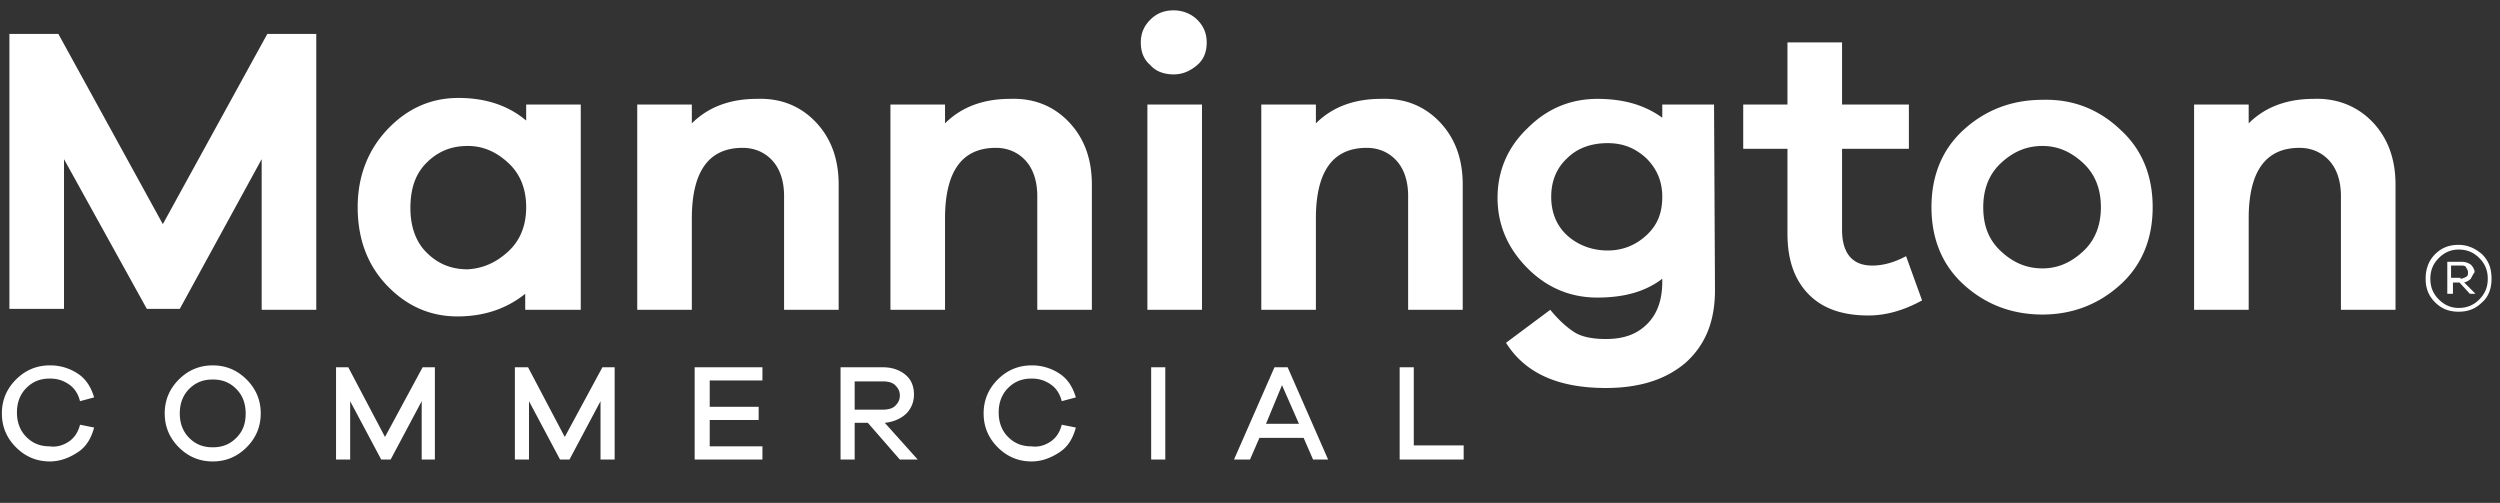 <svg xmlns="http://www.w3.org/2000/svg" width="348" height="70" fill="none"><rect width="100%" height="100%" fill="#333333" stroke="none"/><path fill="#fff" d="M345.51 35.393c.918.918 1.311 1.967 1.311 3.408 0 1.311-.393 2.491-1.311 3.278-.917.917-1.965 1.31-3.275 1.31-1.31 0-2.359-.393-3.276-1.31-.917-.918-1.31-1.967-1.31-3.278 0-1.31.393-2.49 1.31-3.408.917-.917 1.966-1.31 3.276-1.31 1.31 0 2.358.524 3.275 1.31Zm-.393 6.292c.787-.786 1.18-1.704 1.18-2.884s-.393-2.097-1.18-2.883c-.786-.787-1.703-1.18-2.882-1.18-1.048 0-1.965.393-2.752 1.18-.786.786-1.179 1.704-1.179 2.883 0 1.18.393 2.098 1.179 2.884.787.787 1.704 1.18 2.752 1.18 1.179 0 2.096-.393 2.882-1.18Zm-1.179-2.884c-.262.263-.524.394-.917.525l1.572 1.573h-.786l-1.441-1.573h-.917v1.573h-.786v-4.457h1.965c.524 0 .917.131 1.31.393.262.262.524.656.524 1.049a7.522 7.522 0 0 0-.524.917Zm-1.441 0c.262 0 .524-.13.786-.262.262-.13.262-.393.262-.655s-.131-.393-.262-.656c-.131-.262-.393-.262-.786-.262h-1.31v1.704h1.31v.131ZM44.024 43.127h-7.6V22.154L25.027 42.996H20.44L8.91 22.154v20.842h-7.6V4.72h6.813L22.667 31.2 37.211 4.72h6.813v38.408Zm36.686 0h-7.599V40.9c-2.62 2.097-5.765 3.146-9.433 3.146-3.8 0-7.076-1.442-9.827-4.326-2.752-2.884-4.062-6.554-4.062-10.88 0-4.326 1.441-7.996 4.193-10.88 2.751-2.884 6.027-4.326 9.827-4.326s6.944 1.049 9.434 3.146v-2.23h7.599v28.577h-.131ZM70.754 35c1.703-1.573 2.49-3.67 2.49-6.161 0-2.49-.787-4.588-2.49-6.161-1.703-1.573-3.538-2.36-5.634-2.36-2.358 0-4.193.787-5.765 2.36s-2.227 3.67-2.227 6.292.786 4.72 2.227 6.161c1.572 1.573 3.407 2.36 5.765 2.36 2.096-.132 3.93-.918 5.634-2.491Zm42.844-17.959c2.096 2.229 3.144 5.113 3.144 8.652v17.434h-7.599V27.266c0-1.966-.524-3.67-1.572-4.85-1.048-1.18-2.49-1.835-4.193-1.835-4.717 0-7.075 3.277-7.075 9.831v12.715h-7.6V14.551h7.6v2.621c2.227-2.228 5.241-3.408 9.04-3.408 3.407-.131 6.158 1.049 8.255 3.277Zm35.245 0c2.097 2.229 3.145 5.113 3.145 8.652v17.434h-7.599V27.266c0-1.966-.525-3.67-1.573-4.85-1.048-1.18-2.489-1.835-4.193-1.835-4.716 0-7.075 3.277-7.075 9.831v12.715h-7.599V14.551h7.599v2.621c2.228-2.228 5.241-3.408 9.041-3.408 3.406-.131 6.158 1.049 8.254 3.277Zm17.82-14.288c.917.917 1.31 1.966 1.31 3.146 0 1.31-.393 2.36-1.31 3.146-.918.786-1.966 1.31-3.276 1.31-1.31 0-2.489-.392-3.276-1.31-.917-.787-1.31-1.835-1.31-3.146 0-1.18.393-2.229 1.31-3.146.918-.918 1.966-1.311 3.276-1.311 1.31 0 2.49.524 3.276 1.31Zm-6.945 40.374V14.551h7.6v28.576h-7.6Zm40.749-26.086c2.096 2.229 3.144 5.113 3.144 8.652v17.434h-7.599V27.266c0-1.966-.524-3.67-1.572-4.85-1.048-1.18-2.49-1.835-4.193-1.835-4.717 0-7.075 3.277-7.075 9.831v12.715h-7.6V14.551h7.6v2.621c2.227-2.228 5.241-3.408 9.04-3.408 3.407-.131 6.158 1.049 8.255 3.277Zm38.259 23.333c0 4.326-1.31 7.603-4.062 10.094-2.751 2.36-6.42 3.54-11.137 3.54-6.682 0-11.268-2.098-13.888-6.293l6.158-4.588c1.179 1.442 2.358 2.491 3.406 3.146 1.049.656 2.621.918 4.324.918 2.49 0 4.324-.655 5.765-2.097 1.441-1.442 2.097-3.409 2.097-5.9v-.393c-2.228 1.705-5.11 2.622-9.041 2.622-3.669 0-6.944-1.31-9.696-4.064-2.751-2.752-4.193-6.03-4.193-9.83 0-3.802 1.442-7.08 4.193-9.701 2.752-2.753 6.027-4.064 9.696-4.064 3.8 0 6.682.918 9.041 2.622V14.55h7.206l.131 25.823Zm-9.565-7.602c1.572-1.442 2.228-3.146 2.228-5.375 0-2.228-.787-3.933-2.228-5.374-1.572-1.442-3.275-2.098-5.372-2.098-2.227 0-4.193.655-5.634 2.098-1.441 1.31-2.227 3.146-2.227 5.374 0 2.229.786 4.064 2.227 5.375 1.441 1.31 3.407 2.097 5.634 2.097 1.966 0 3.8-.655 5.372-2.097Zm38.39 9.044c-2.62 1.442-5.11 2.098-7.468 2.098-3.538 0-6.289-.918-8.255-2.884-1.965-1.966-3.013-4.72-3.013-8.52V20.711h-6.158V14.55h6.158V5.9h7.599v8.651h9.303v6.162h-9.303v11.273c0 3.277 1.441 4.981 4.193 4.981 1.441 0 3.013-.393 4.717-1.31l2.227 6.16Zm27.646-23.726c3.014 2.753 4.455 6.423 4.455 10.749 0 4.326-1.441 7.996-4.455 10.75-3.013 2.752-6.682 4.194-10.875 4.194-4.323 0-7.992-1.442-11.006-4.195-3.013-2.753-4.455-6.423-4.455-10.749 0-4.326 1.442-7.996 4.455-10.75 3.014-2.752 6.683-4.194 11.006-4.194 4.193-.13 7.862 1.311 10.875 4.195ZM289.956 35c1.704-1.573 2.49-3.67 2.49-6.161 0-2.49-.786-4.588-2.49-6.161-1.703-1.573-3.537-2.36-5.634-2.36-2.227 0-4.061.787-5.765 2.36-1.703 1.573-2.489 3.67-2.489 6.161 0 2.622.786 4.588 2.489 6.161 1.704 1.573 3.538 2.36 5.765 2.36 2.097 0 3.931-.787 5.634-2.36Zm40.356-17.959c2.096 2.229 3.144 5.113 3.144 8.652v17.434h-7.599V27.266c0-1.966-.524-3.67-1.572-4.85-1.049-1.18-2.49-1.835-4.193-1.835-4.717 0-7.075 3.277-7.075 9.831v12.715h-7.6V14.551h7.6v2.621c2.227-2.228 5.241-3.408 9.04-3.408 3.276-.131 6.158 1.049 8.255 3.277ZM9.565 61.48c.786-.525 1.31-1.311 1.572-2.36l1.965.393c-.393 1.442-1.048 2.622-2.227 3.408-1.18.787-2.49 1.311-3.93 1.311-1.835 0-3.407-.655-4.718-1.966-1.31-1.31-1.965-2.884-1.965-4.72 0-1.834.655-3.407 1.965-4.718S5.11 50.86 6.944 50.86a6.93 6.93 0 0 1 3.931 1.18c1.18.787 1.834 1.967 2.227 3.277l-1.965.525c-.262-1.049-.786-1.836-1.572-2.36-.786-.524-1.573-.786-2.62-.786-1.311 0-2.36.393-3.276 1.31-.918.918-1.31 2.098-1.31 3.409 0 1.31.392 2.49 1.31 3.408.917.918 1.965 1.31 3.275 1.31.917.132 1.835-.13 2.62-.655Zm24.763-8.652c1.31 1.31 1.966 2.884 1.966 4.719 0 1.835-.655 3.408-1.966 4.719-1.31 1.31-2.882 1.966-4.717 1.966-1.834 0-3.406-.655-4.716-1.966-1.31-1.31-1.966-2.884-1.966-4.72 0-1.834.655-3.407 1.966-4.718 1.31-1.311 2.882-1.967 4.716-1.967 1.835 0 3.407.656 4.717 1.967Zm-1.441 8.127c.917-.917 1.31-1.966 1.31-3.408 0-1.311-.393-2.49-1.31-3.408-.917-.918-1.965-1.311-3.276-1.311-1.31 0-2.358.393-3.275 1.31-.917.918-1.31 2.098-1.31 3.409 0 1.31.393 2.49 1.31 3.408.917.918 1.965 1.31 3.275 1.31 1.31 0 2.359-.392 3.276-1.31Zm27.777 3.015H58.7v-8.127l-4.324 8.127h-1.31l-4.324-8.127v8.127h-1.965V51.124h1.703l5.11 9.7 5.24-9.7h1.704V63.97h.131Zm24.895 0h-1.966v-8.127L79.27 63.97h-1.31l-4.325-8.127v8.127H71.67V51.124h1.834l5.11 9.7 5.241-9.7h1.704V63.97Zm20.571 0h-9.434V51.124h9.434v1.835h-7.338v3.67h6.813v1.835h-6.813v3.67h7.338v1.836Zm19.129 0-4.455-5.112h-1.834v5.112h-1.965V51.124h5.896c1.31 0 2.358.393 3.144 1.048.786.656 1.179 1.573 1.179 2.753 0 1.049-.393 1.966-1.048 2.622-.655.655-1.703 1.18-3.013 1.31l4.585 5.113h-2.489Zm-2.358-6.947c.655 0 1.31-.132 1.703-.525s.655-.786.655-1.442c0-.655-.262-1.048-.655-1.442-.393-.393-1.048-.524-1.703-.524h-3.931v3.932h3.931Zm23.322 4.457c.786-.525 1.31-1.311 1.572-2.36l1.966.393c-.394 1.442-1.049 2.622-2.228 3.408-1.179.787-2.489 1.311-3.931 1.311-1.834 0-3.406-.655-4.716-1.966-1.311-1.31-1.966-2.884-1.966-4.72 0-1.834.655-3.407 1.966-4.718 1.31-1.311 2.882-1.967 4.716-1.967a6.93 6.93 0 0 1 3.931 1.18c1.179.787 1.834 1.967 2.228 3.277l-1.966.525c-.262-1.049-.786-1.836-1.572-2.36-.786-.524-1.572-.786-2.621-.786-1.31 0-2.358.393-3.275 1.31-.917.918-1.31 2.098-1.31 3.409 0 1.31.393 2.49 1.31 3.408.917.918 1.965 1.31 3.275 1.31.918.132 1.835-.13 2.621-.655Zm14.019 2.49V51.124h1.966V63.97h-1.966Zm22.537 0-1.311-3.015h-6.158L174 63.97h-2.227l5.634-12.846h1.834l5.634 12.846h-2.096Zm-4.324-10.356-2.228 5.375h4.586l-2.358-5.375Zm25.287 10.356h-8.909V51.124h1.965v10.88h6.944v1.966Z"/></svg>